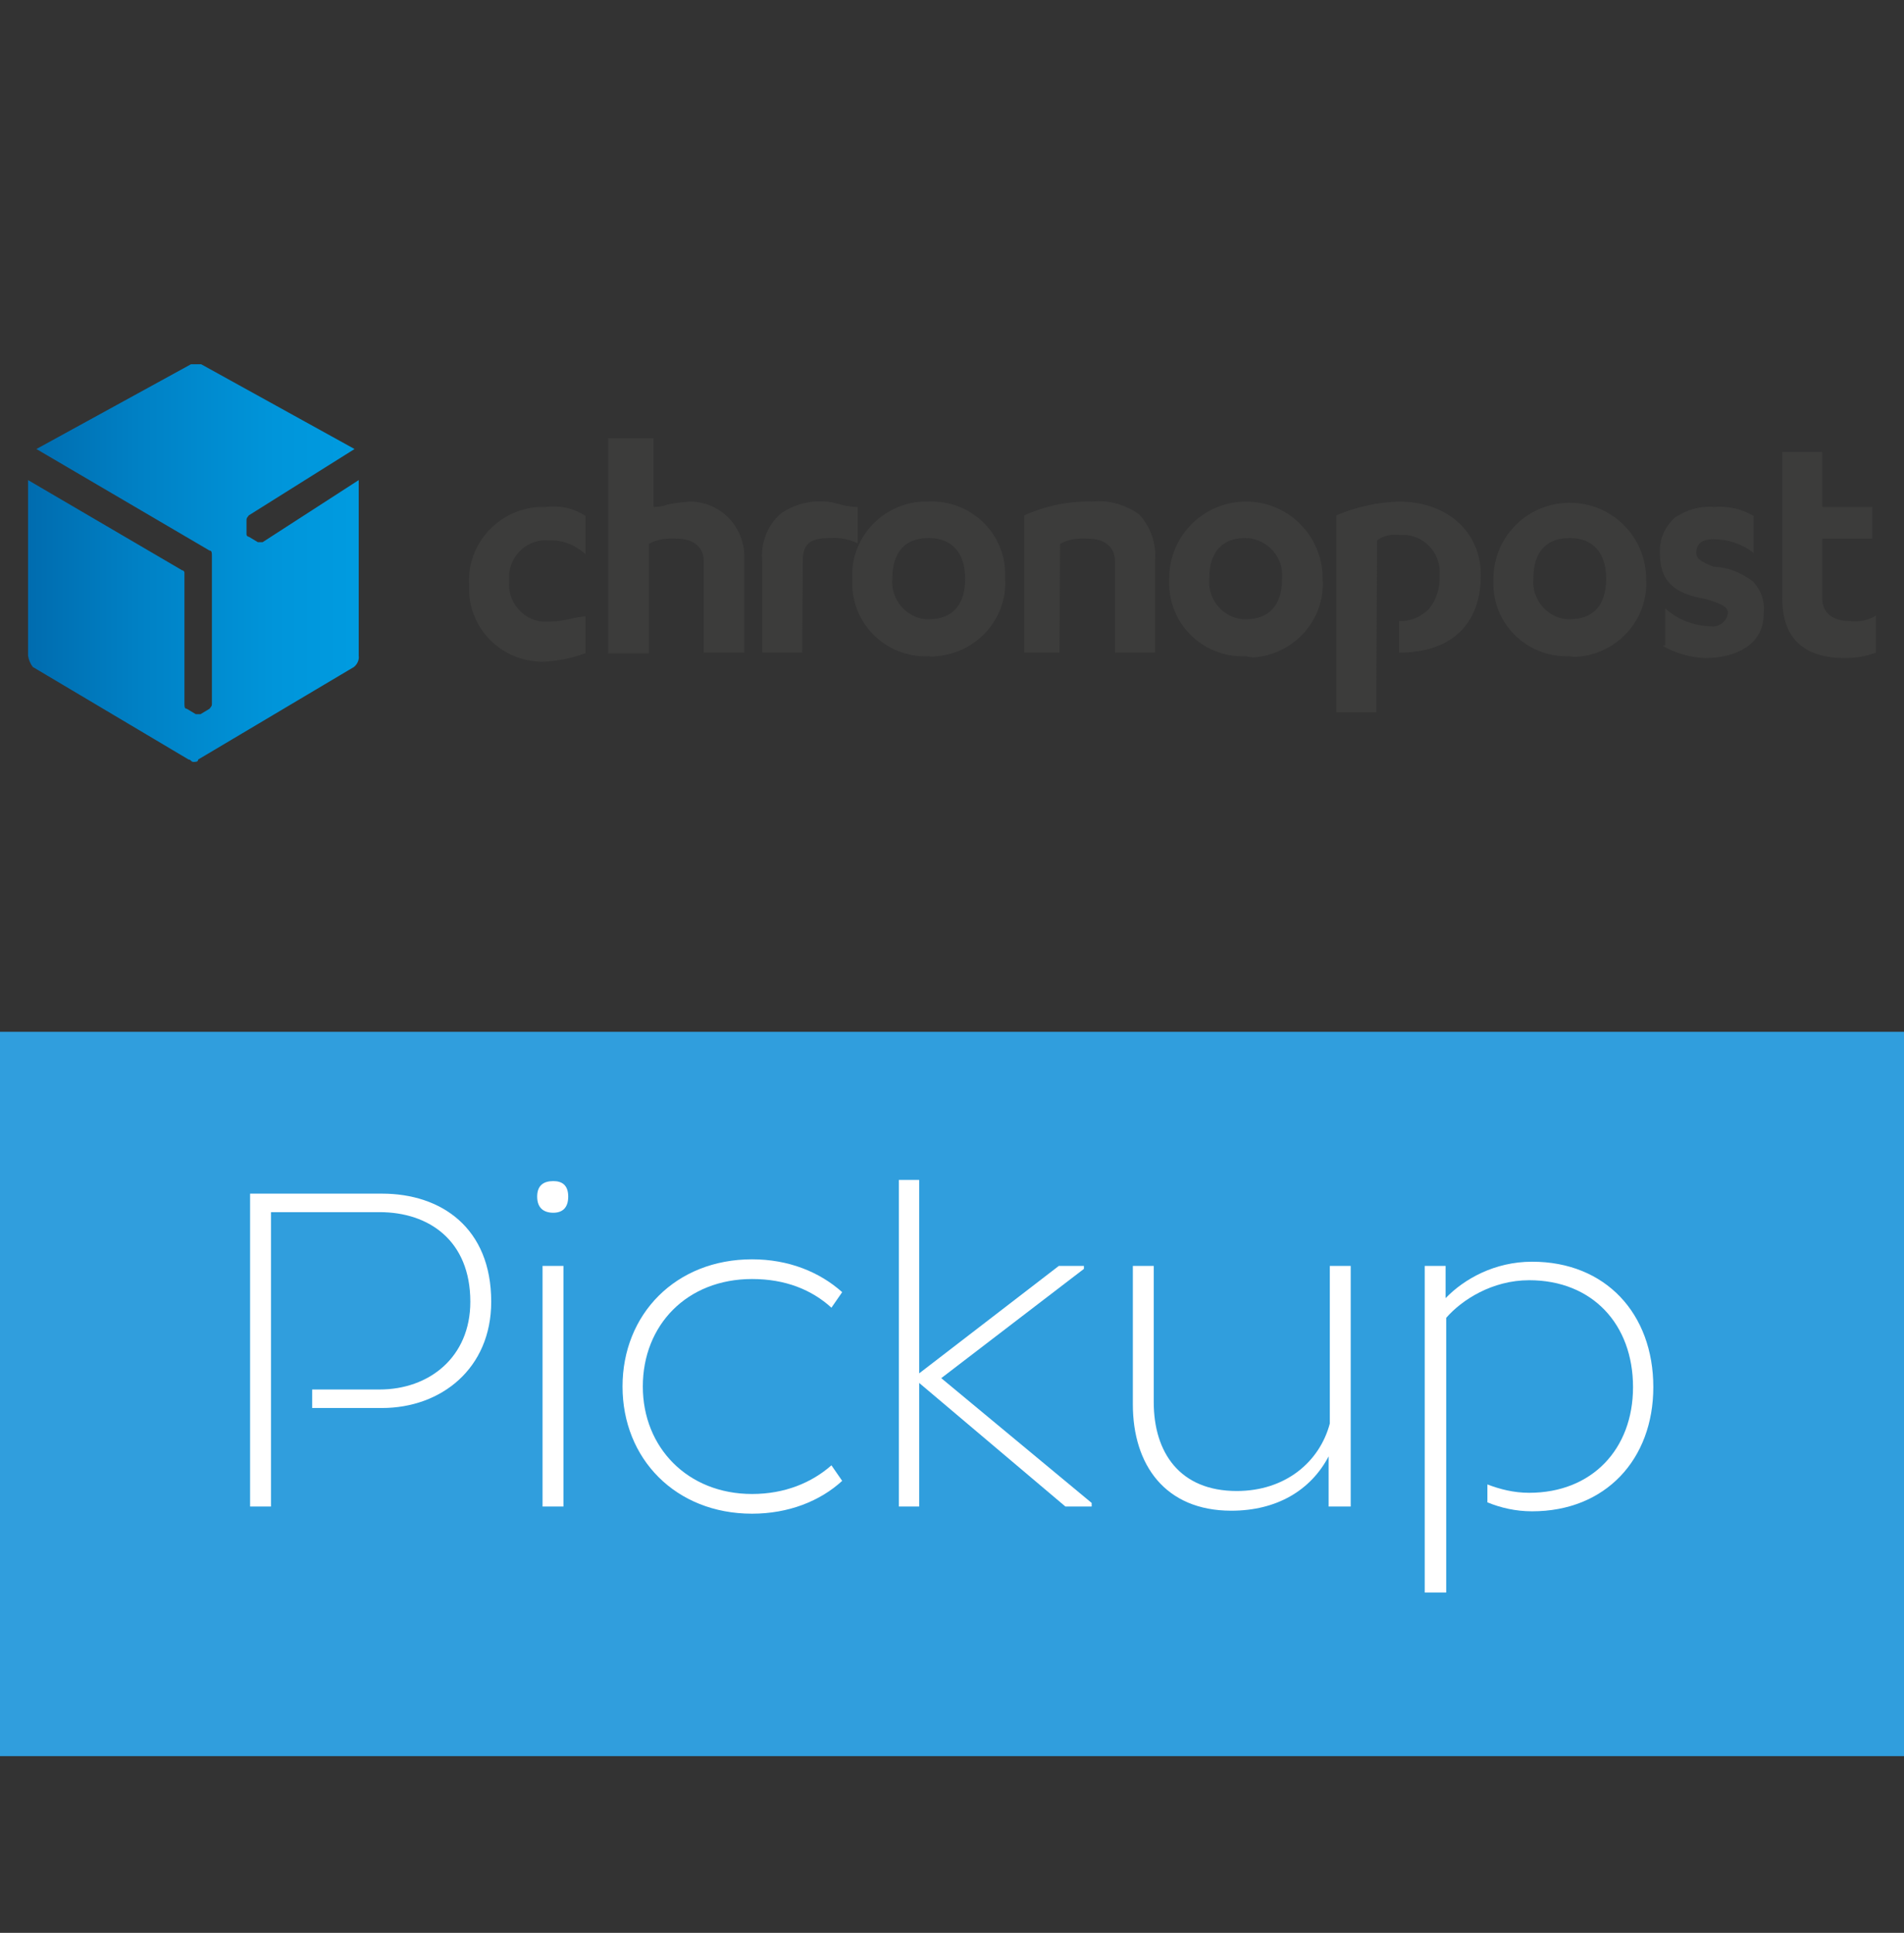 <?xml version="1.0" encoding="utf-8"?>
<!-- Generator: Adobe Illustrator 22.1.0, SVG Export Plug-In . SVG Version: 6.00 Build 0)  -->
<svg version="1.1" id="Calque_2_1_" xmlns="http://www.w3.org/2000/svg" xmlns:xlink="http://www.w3.org/1999/xlink" x="0px"
	 y="0px" viewBox="0 0 319 323.7" style="enable-background:new 0 0 319 323.7;" xml:space="preserve">
<rect x="0" y="0" width="319" height="323.7" fill="#333333" stroke="none"/>
<style type="text/css">
	.st0{fill:#309EDD;}
	.st1{fill:#FFFFFF;}
	.st2{fill:url(#SVGID_1_);}
	.st3{fill:#3C3C3B;}
</style>
<g>
	<rect x="-49.7" y="172.8" class="st0" width="418.5" height="121.3"/>
	<g>
		<path class="st1" d="M90.9,252.3V212h3.5v40.3H90.9z M92.7,197.8c1.5,0,2.5,0.7,2.5,2.6s-1,2.7-2.5,2.7c-1.6,0-2.7-0.8-2.7-2.7
			S91.1,197.8,92.7,197.8"/>
		<path class="st1" d="M126,210.9c6.1,0,11.3,2.1,15.1,5.5l-1.8,2.6c-3.3-3-7.7-4.8-13.3-4.8c-10.9,0-18.3,7.7-18.3,18
			c0,10.2,7.5,18,18.3,18c5.5,0,10-1.9,13.3-4.8l1.8,2.6c-3.7,3.4-9,5.5-15.1,5.5c-12.8,0-21.7-9.2-21.7-21.3S113.2,210.9,126,210.9
			"/>
		<polygon class="st1" points="181.6,212.5 157.7,230.8 182.9,251.7 182.9,252.3 178.5,252.3 154,231.6 154,252.3 150.6,252.3 
			150.6,197.6 154,197.6 154,230 177.4,212 181.6,212 		"/>
		<path class="st1" d="M222.6,252.3v-8.4c-3,5.7-8.7,9.1-16.3,9.1c-11.1,0-16.5-7.7-16.5-17.8V212h3.5v22.8
			c0,8.5,4.4,14.9,13.9,14.9c8.2,0,13.9-4.9,15.6-11.3V212h3.5v40.3L222.6,252.3L222.6,252.3z"/>
		<path class="st1" d="M242.2,266.7h-3.5V212h3.5v5.4c3.1-3.2,8.2-6.1,14.5-6.1c12.3,0,20.3,8.7,20.3,21c0,12.1-8,20.8-20.3,20.8
			c-2.8,0-5.3-0.6-7.5-1.5v-3c2.1,0.8,4.4,1.4,7,1.4c10.5,0,17.4-7.3,17.4-17.7c0-10.5-6.8-17.9-17.4-17.9c-6.2,0-11.3,3.3-13.9,6.3
			V266.7z"/>
		<path class="st1" d="M64,199.9H41.9v52.4h3.5v-16.5l0,0v-3.1l0,0V203h18.2c8.3,0,15.2,4.8,15.2,15c0,9.3-6.9,14.7-15.2,14.7H52.3
			v3.1H64c9.9,0,18.3-6.6,18.3-17.8C82.3,205.6,73.9,199.9,64,199.9"/>
	</g>
</g>
<linearGradient id="SVGID_1_" gradientUnits="userSpaceOnUse" x1="-68.841" y1="0.789" x2="-68.713" y2="0.789" gradientTransform="matrix(442.392 0 0 530.623 30459.318 -324.247)">
	<stop  offset="0" style="stop-color:#006CAF"/>
	<stop  offset="0.332" style="stop-color:#0081C5"/>
	<stop  offset="0.733" style="stop-color:#0095DA"/>
	<stop  offset="1" style="stop-color:#009CE1"/>
</linearGradient>
<path class="st2" d="M44,90.8h-0.8l-1.5-0.9c-0.2,0-0.4-0.2-0.4-0.4v0v-2.3c0-0.4,0-0.4,0.4-0.9l17.7-11.1L33.7,61H32L6.1,75.2
	l29,17c0.4,0,0.4,0.4,0.4,0.9v24.7c0,0.4,0,0.4-0.4,0.9l-1.5,0.9h-0.8l-1.5-0.9c-0.4,0-0.4-0.4-0.4-0.9V95.9c0-0.2-0.2-0.4-0.4-0.4
	c0,0,0,0,0,0L4.7,80.4v29.4c0.1,0.7,0.4,1.4,0.8,1.9l26.1,15.5c0.4,0,0.4,0.4,0.8,0.4c0.4,0,0.8,0,0.8-0.4l26.1-15.5
	c0.6-0.5,0.9-1.2,0.8-1.9V80.4L44,90.8z"/>
<path class="st3" d="M230.6,119.3h-6.7v-33c3.3-1.4,6.9-2.2,10.5-2.3c8.1,0,13.7,5.1,13.7,12.3c0,8.3-5,13-13.7,13V104
	c1.9,0.1,3.7-0.7,5-2c1.3-1.6,1.9-3.6,1.8-5.6c0.3-3.4-2.2-6.5-5.6-6.8c-0.4,0-0.8,0-1.1,0c-1.3-0.2-2.7,0.1-3.8,0.9L230.6,119.3
	L230.6,119.3z M91.4,110.8c-6.8,0.3-12.6-5-12.8-11.8c0-0.4,0-0.8,0-1.1c-0.4-6.8,4.9-12.6,11.7-13c0.4,0,0.8,0,1.1,0
	c2.4-0.3,4.7,0.2,6.7,1.5v6.4c-1.7-1.5-3.8-2.4-6.1-2.3c-3.4-0.3-6.4,2.2-6.7,5.7c0,0.4,0,0.8,0,1.1c-0.3,3.4,2.2,6.5,5.6,6.8
	c0.4,0,0.8,0,1.1,0c1.2,0,2.5-0.2,3.7-0.5h0c0.8-0.2,1.6-0.3,2.4-0.4v6.2l-0.6,0.2l-0.1,0l-0.2,0.1
	C95.3,110.3,93.4,110.7,91.4,110.8L91.4,110.8z M309.1,110.2c-7,0-10.5-3.4-10.5-10V75.7h6.7v9.2h8.4v5.3h-8.4v10
	c0,2.4,1.7,3.8,4.6,3.8c1.5,0.2,3.1-0.1,4.4-0.9v6.2C312.7,109.9,310.9,110.2,309.1,110.2L309.1,110.2z M285.7,110.2
	c-2.5-0.1-5.1-0.8-7.2-2.1h0.5v-6.2c2.1,1.9,4.8,2.9,7.6,3c1.5,0.2,2.8-0.9,2.9-2.3l0,0c0-0.9-1-1.5-3.8-2.3
	c-5.4-0.9-7.6-3.1-7.6-7.7c-0.1-2.2,0.8-4.4,2.5-5.9c1.9-1.3,4.2-2,6.5-1.8c2.3-0.2,4.7,0.3,6.7,1.5v6.2c-1.9-1.5-4.3-2.3-6.7-2.3
	c-2,0-2.9,0.8-2.9,2.3c0,0.8,0.5,1.4,2.9,2.3c2.4,0.1,4.6,1,6.5,2.4c1.4,1.4,2.1,3.3,1.9,5.3C295.6,108.2,290.5,110.2,285.7,110.2
	L285.7,110.2z M263,109.9c-6.8,0.3-12.6-5-12.8-11.8c0-0.4,0-0.8,0-1.1c0-7.1,5.7-12.8,12.8-12.8c7.1,0,12.8,5.7,12.8,12.8
	c0.4,6.8-4.9,12.6-11.7,13C263.7,110,263.4,110,263,109.9L263,109.9z M263,90.1c-4,0-6.1,2.4-6.1,6.8c-0.3,3.4,2.2,6.5,5.6,6.8
	c0.2,0,0.4,0,0.5,0c4,0,6.1-2.4,6.1-6.8C269.1,92.6,266.9,90.1,263,90.1L263,90.1z M208.7,109.9c-6.8,0.3-12.6-5-12.8-11.8
	c0-0.4,0-0.8,0-1.1c-0.1-7.1,5.6-12.9,12.7-13c7.1-0.1,12.9,5.6,13,12.7c0,0.1,0,0.2,0,0.4c0.4,6.8-4.9,12.6-11.7,13
	C209.4,110,209,110,208.7,109.9z M208.7,90.1c-4,0-6.1,2.4-6.1,6.8c-0.3,3.4,2.2,6.5,5.6,6.8c0.2,0,0.4,0,0.5,0c4,0,6.1-2.4,6.1-6.8
	c0.3-3.5-2.3-6.5-5.8-6.8C208.9,90.2,208.8,90.1,208.7,90.1L208.7,90.1z M155.6,109.9c-6.8,0.3-12.6-5-12.8-11.8c0-0.4,0-0.8,0-1.1
	c-0.4-6.8,4.9-12.6,11.7-13c0.4,0,0.8,0,1.1,0c6.8-0.3,12.6,5,12.8,11.8c0,0.4,0,0.8,0,1.1c0.4,6.8-4.9,12.6-11.7,13
	C156.4,110,156,110,155.6,109.9z M155.6,90.1c-4,0-6.1,2.4-6.1,6.8c-0.3,3.4,2.2,6.5,5.6,6.8c0.2,0,0.4,0,0.5,0c4,0,6.1-2.4,6.1-6.8
	C161.7,92.6,159.5,90.1,155.6,90.1L155.6,90.1z M177.5,109.3h-5.9v-23c3.6-1.6,7.5-2.4,11.4-2.3c2.8-0.3,5.5,0.5,7.8,2.1
	c2,2.1,3,5,2.7,7.9v15.3h-6.7V94c0-2.4-1.7-3.8-4.6-3.8c-1.6-0.1-3.2,0.1-4.6,0.9L177.5,109.3L177.5,109.3z M134.4,109.3h-6.7V94
	c-0.3-2.9,0.8-5.9,3-7.9c2.2-1.6,4.9-2.3,7.5-2.1c0.8,0,1.5,0.2,2.3,0.4c1,0.3,2.1,0.5,3.2,0.5V91c-1.4-0.7-3-1-4.6-0.9
	c-3.4,0-4.6,1-4.6,3.8L134.4,109.3L134.4,109.3z M117.9,109.3V94c0-2.4-1.7-3.8-4.6-3.8c-1.6-0.1-3.2,0.1-4.6,0.9v18.3h-6.8v-36h7.6
	v11.5c0.8,0,1.6-0.1,2.3-0.4h0.1c1.2-0.3,2.4-0.4,3.7-0.5c5,0,9.1,4.1,9.1,9.2c0,0.3,0,0.6,0,0.8v15.3H117.9z"/>
</svg>
